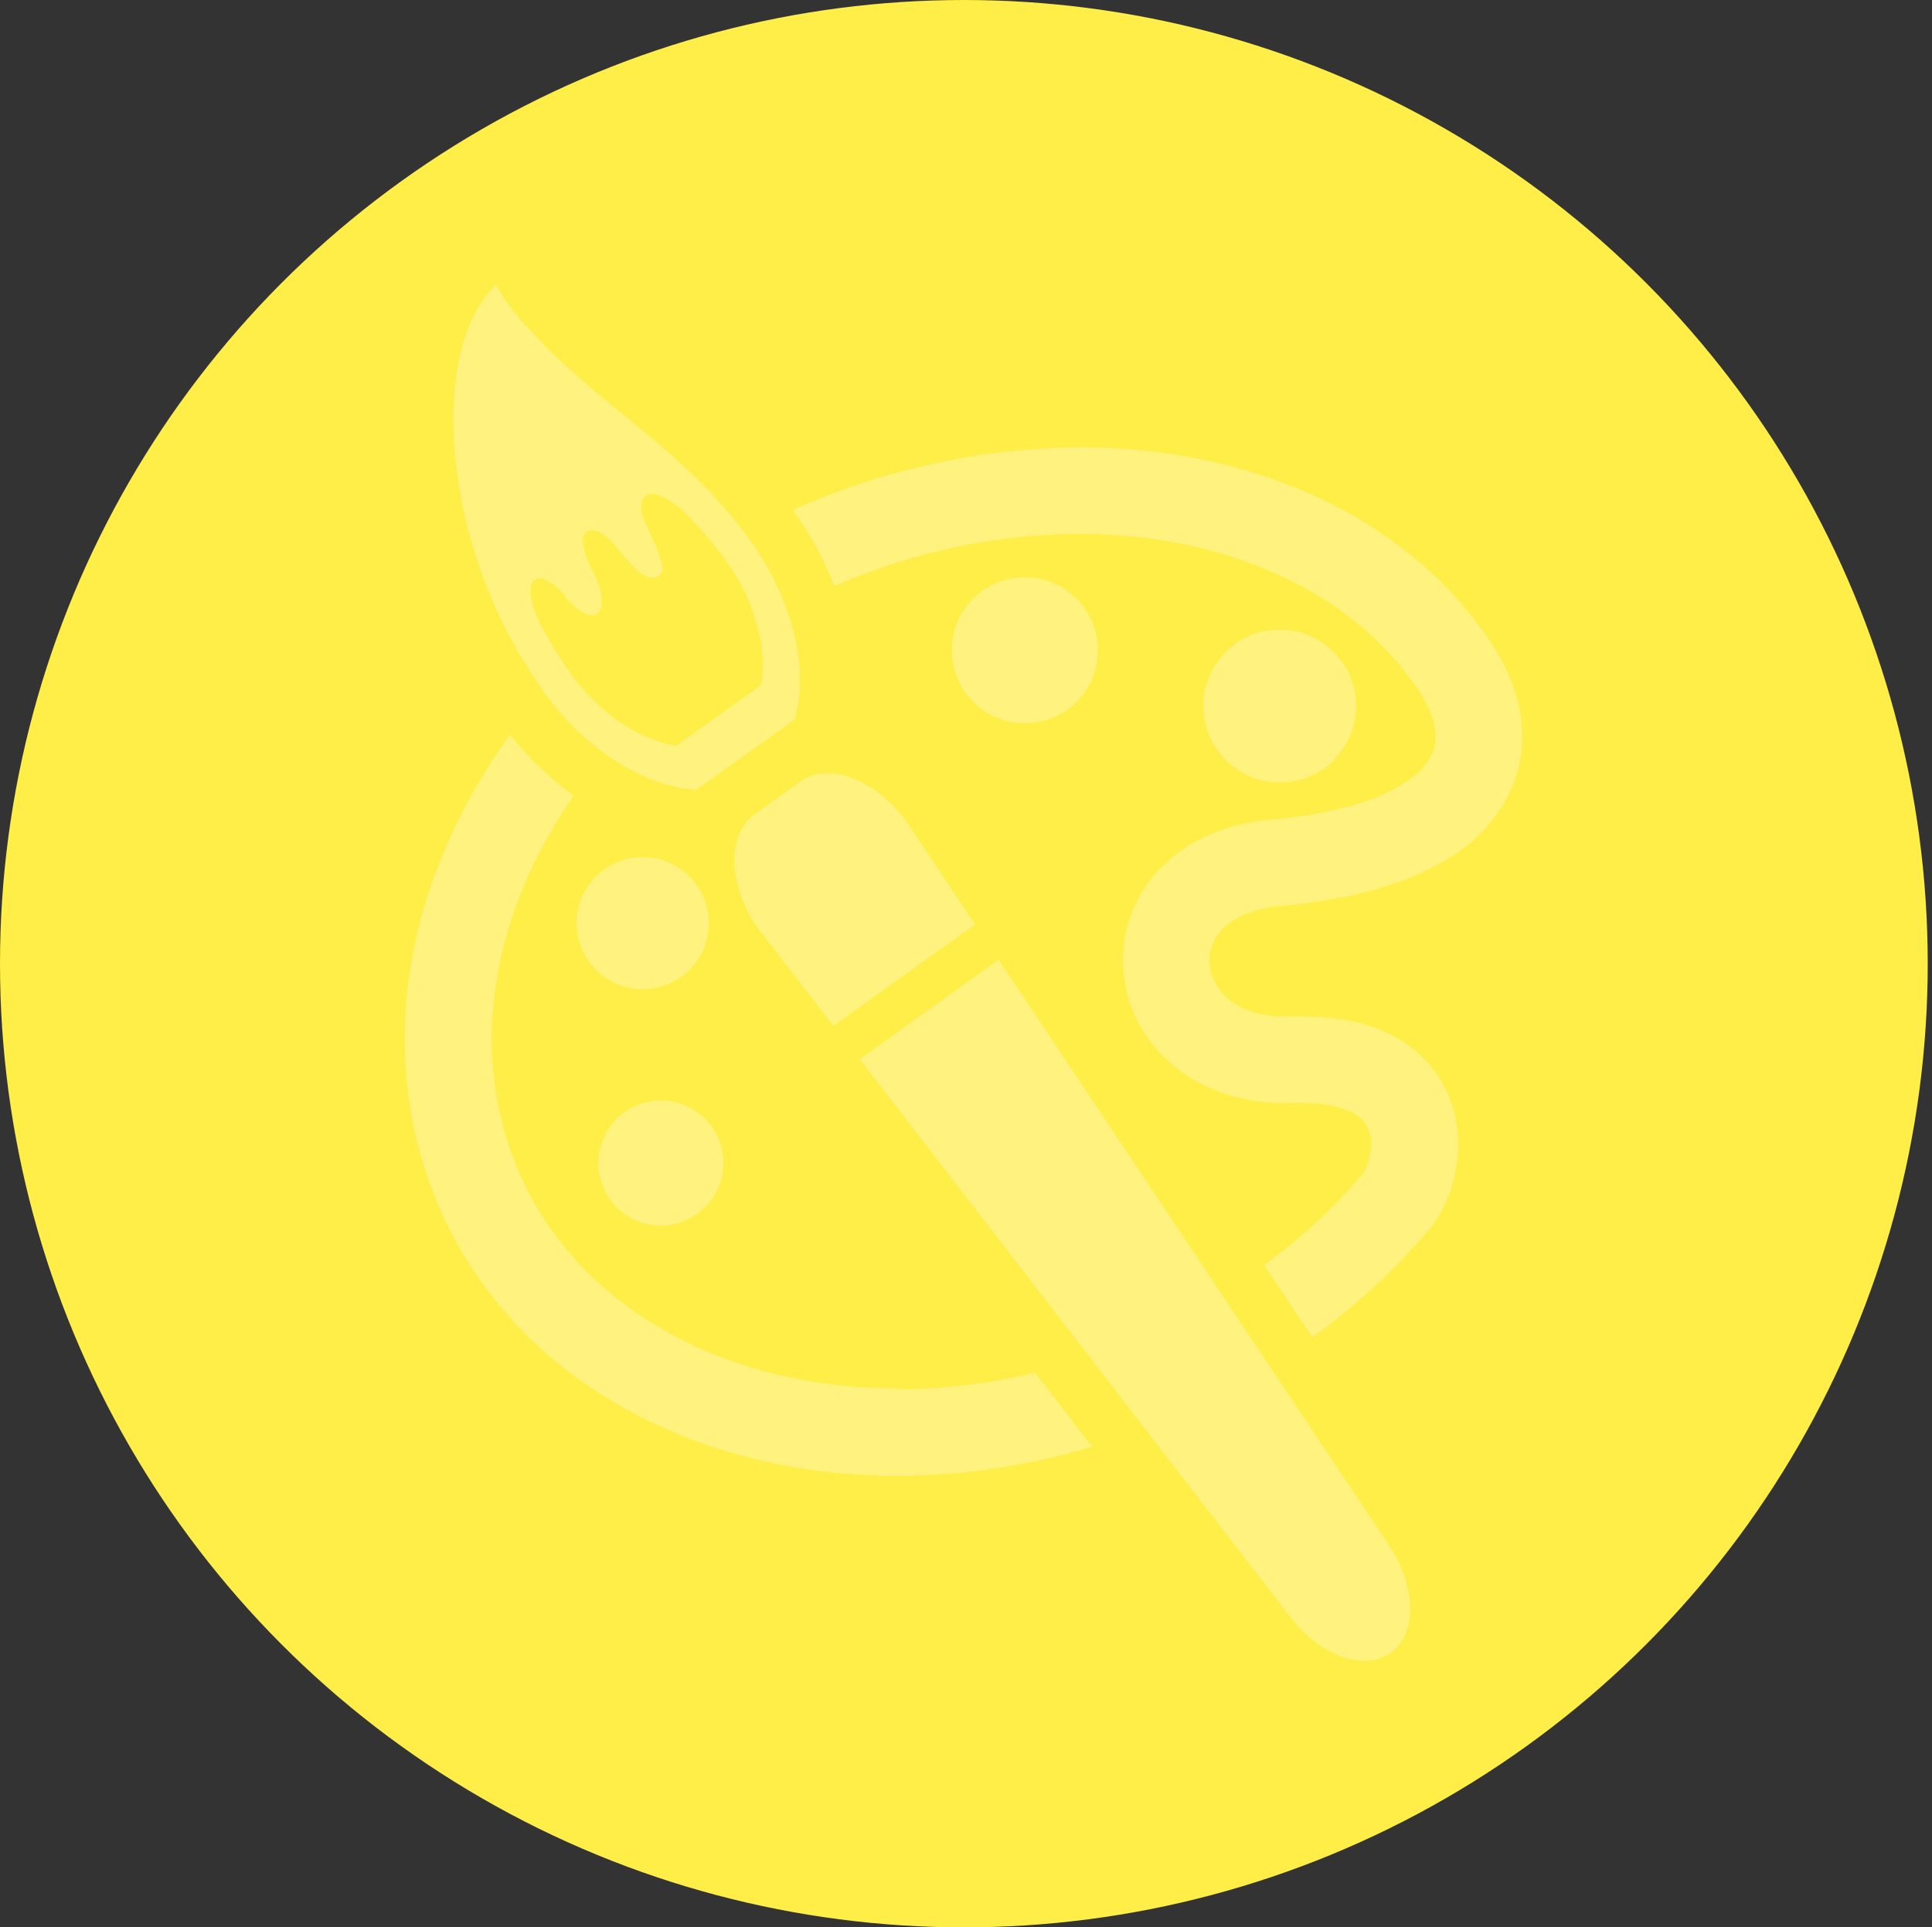 <?xml version="1.0" encoding="UTF-8"?>
<svg id="_レイヤー_1" data-name=" レイヤー 1" xmlns="http://www.w3.org/2000/svg" version="1.1" viewBox="0 0 453 452">
  <rect x="0" y="0" width="453" height="452" fill="#333333" stroke="none"/>
  <defs>
    <style>
      .cls-1 {
        opacity: .3;
      }

      .cls-2 {
        fill: #fff;
      }

      .cls-2, .cls-3 {
        stroke-width: 0px;
      }

      .cls-3 {
        fill: #ffed48;
      }
    </style>
  </defs>
  <g id="_イラスト制作" data-name="イラスト制作">
    <circle id="_楕円形_23" data-name="楕円形 23" class="cls-3" cx="226" cy="226" r="226"/>
    <g id="_グループ_2578" data-name="グループ 2578" class="cls-1">
      <path id="_パス_2116" data-name="パス 2116" class="cls-2" d="M210.3,325.6c-23.5,0-44.8-6.4-61.1-17.7-16.3-11.3-27.6-27.1-32-46.9-1.3-5.7-1.9-11.5-1.9-17.3,0-19.3,6.8-39.3,19.2-57.1-5.6-4.1-10.6-8.9-14.9-14.3-15.5,21.4-24.7,46.2-24.7,71.5,0,7.3.8,14.5,2.4,21.7,5.5,25,20.2,45.5,40.3,59.3,20.1,13.8,45.4,21.3,72.7,21.3,15.5,0,30.9-2.4,45.8-6.8l-13.4-17.4c-10.6,2.6-21.4,3.9-32.3,3.9Z"/>
      <path id="_パス_2117" data-name="パス 2117" class="cls-2" d="M349.6,150.7c-10-14.9-24.1-26.4-40.7-34.1-16.7-7.7-35.7-11.7-55.7-11.7-23.2.2-46.1,5.2-67.3,14.7,0,.1.2.2.2.3,3.9,5.4,7.1,11.3,9.5,17.5,5.2-2.2,10.5-4.2,15.8-5.8,13.5-4.2,27.6-6.3,41.7-6.4,17.4,0,33.5,3.5,47.1,9.8,13.7,6.3,24.7,15.4,32.4,26.9,2.9,4.3,4,8.1,4,10.9,0,1.8-.5,3.6-1.4,5.1-.9,1.5-2.1,2.9-3.5,4-3.6,2.8-7.7,4.9-12,6.2-7,2.2-14.2,3.5-21.5,4.1-10.6.9-19.4,4.8-25.6,10.9-5.9,5.8-9.3,13.7-9.3,22,0,8.9,3.8,17.5,10.4,23.5,6.7,6.3,16.4,10.1,27.7,10.1.7,0,1.4,0,2.1,0h0c.7,0,1.3,0,2,0,3.2,0,6.3.3,9.4,1.3,3.2,1.1,4.5,2.4,5.3,3.6.9,1.4,1.4,3.1,1.3,4.8,0,1.5-.3,3-.8,4.4-.3,1-.8,1.8-1.3,2.7-6.8,7.9-14.5,15-23,21.2l11.3,16.9c10-7.2,19.1-15.6,27.1-24.9,2.3-2.7,4-5.8,5.2-9.2,1.2-3.6,1.9-7.3,1.9-11.1,0-3.7-.7-7.3-2-10.8-2.3-6-6.7-10.9-12.3-14.1-6-3.5-13.3-5.1-22.1-5.1s-1.9,0-3,0h-1.2c-6.9,0-11.1-2.1-13.8-4.6-2.4-2.2-3.9-5.3-3.9-8.6,0-2.9,1.2-5.6,3.3-7.6,2.3-2.2,6.2-4.4,13-5.1,17.9-1.6,31.4-5.6,41.3-12.2,4.8-3.1,8.7-7.3,11.6-12.2,2.7-4.6,4.1-9.9,4.1-15.3,0-7.9-2.9-15.5-7.4-22.2Z"/>
      <path id="_パス_2118" data-name="パス 2118" class="cls-2" d="M312.7,178.2c7-7,7-18.3,0-25.3s-18.3-7-25.3,0c-7,7-7,18.3,0,25.3,3.4,3.4,7.9,5.3,12.7,5.3,4.7,0,9.3-1.9,12.7-5.2Z"/>
      <path id="_パス_2119" data-name="パス 2119" class="cls-2" d="M165.4,221.4c2.7-8.1-1.7-16.9-9.8-19.6-8.1-2.7-16.9,1.7-19.6,9.8-2.7,8.1,1.7,16.9,9.8,19.6,0,0,0,0,0,0,8.1,2.7,16.9-1.7,19.6-9.8Z"/>
      <path id="_パス_2120" data-name="パス 2120" class="cls-2" d="M165.6,282.8c5.6-5.9,5.3-15.2-.6-20.7-5.9-5.6-15.2-5.3-20.7.6-5.6,5.9-5.3,15.1.6,20.7,5.9,5.6,15.1,5.3,20.7-.6,0,0,0,0,0,0Z"/>
      <path id="_パス_2121" data-name="パス 2121" class="cls-2" d="M242.3,169.5c9.4-1.1,16.1-9.6,15-19-1.1-9.4-9.6-16.1-19-15s-16.1,9.6-15,19c0,0,0,0,0,0,1.1,9.4,9.6,16.1,19,15Z"/>
      <path id="_パス_2122" data-name="パス 2122" class="cls-2" d="M127.3,162c9.5,13.3,23.1,22.2,35.5,23.2h.5s23.2-16.6,23.2-16.6v-.5c3.1-12-.9-27.8-10.4-41.1-9-12.6-19.6-21.3-29.8-29.6-7-5.7-14.2-11.6-20.9-18.8-2.7-2.7-5.2-5.7-7.4-8.9l-1.8-3-1.5,1.8c-7,8.3-9.8,23.2-7.7,41,2.3,18.9,9.3,36.9,20.3,52.4ZM132.5,140c7.6,8.6,11.1,3,6.6-5.8-5.7-11,0-11.4,3.6-7.9,3.5,3.4,7.9,11,11.7,8.8,2.3-1.3-.2-6-3.4-13.2-1.8-4.1-.3-10.2,9.3-2,3.6,3.6,6.9,7.4,9.9,11.5,6.7,9.3,9.8,20.4,8.3,29.2l-19.9,14.3c-8.8-1.3-18.4-7.9-25-17.2-2.6-3.7-4.9-7.5-7-11.5-.2-.6-.5-1.2-.8-1.9-3.3-7.3-.7-12.9,6.9-4.4h0Z"/>
      <path id="_パス_2123" data-name="パス 2123" class="cls-2" d="M200.4,182.7c-4.9-2-9.5-1.8-12.8.6l-10.7,7.7c-3.3,2.4-5,6.7-4.7,11.9.5,5.8,2.7,11.3,6.3,15.8l16.9,21.9,33.2-23.8-15.4-23.1c-3.1-4.9-7.6-8.7-12.9-11.1Z"/>
      <path id="_パス_2124" data-name="パス 2124" class="cls-2" d="M234.2,225l-32.6,23.4,101,130.9c7,9.1,17.3,12.7,23.5,8.3h0c6.2-4.5,6-15.5-.3-25l-91.7-137.6Z"/>
    </g>
  </g>
</svg>